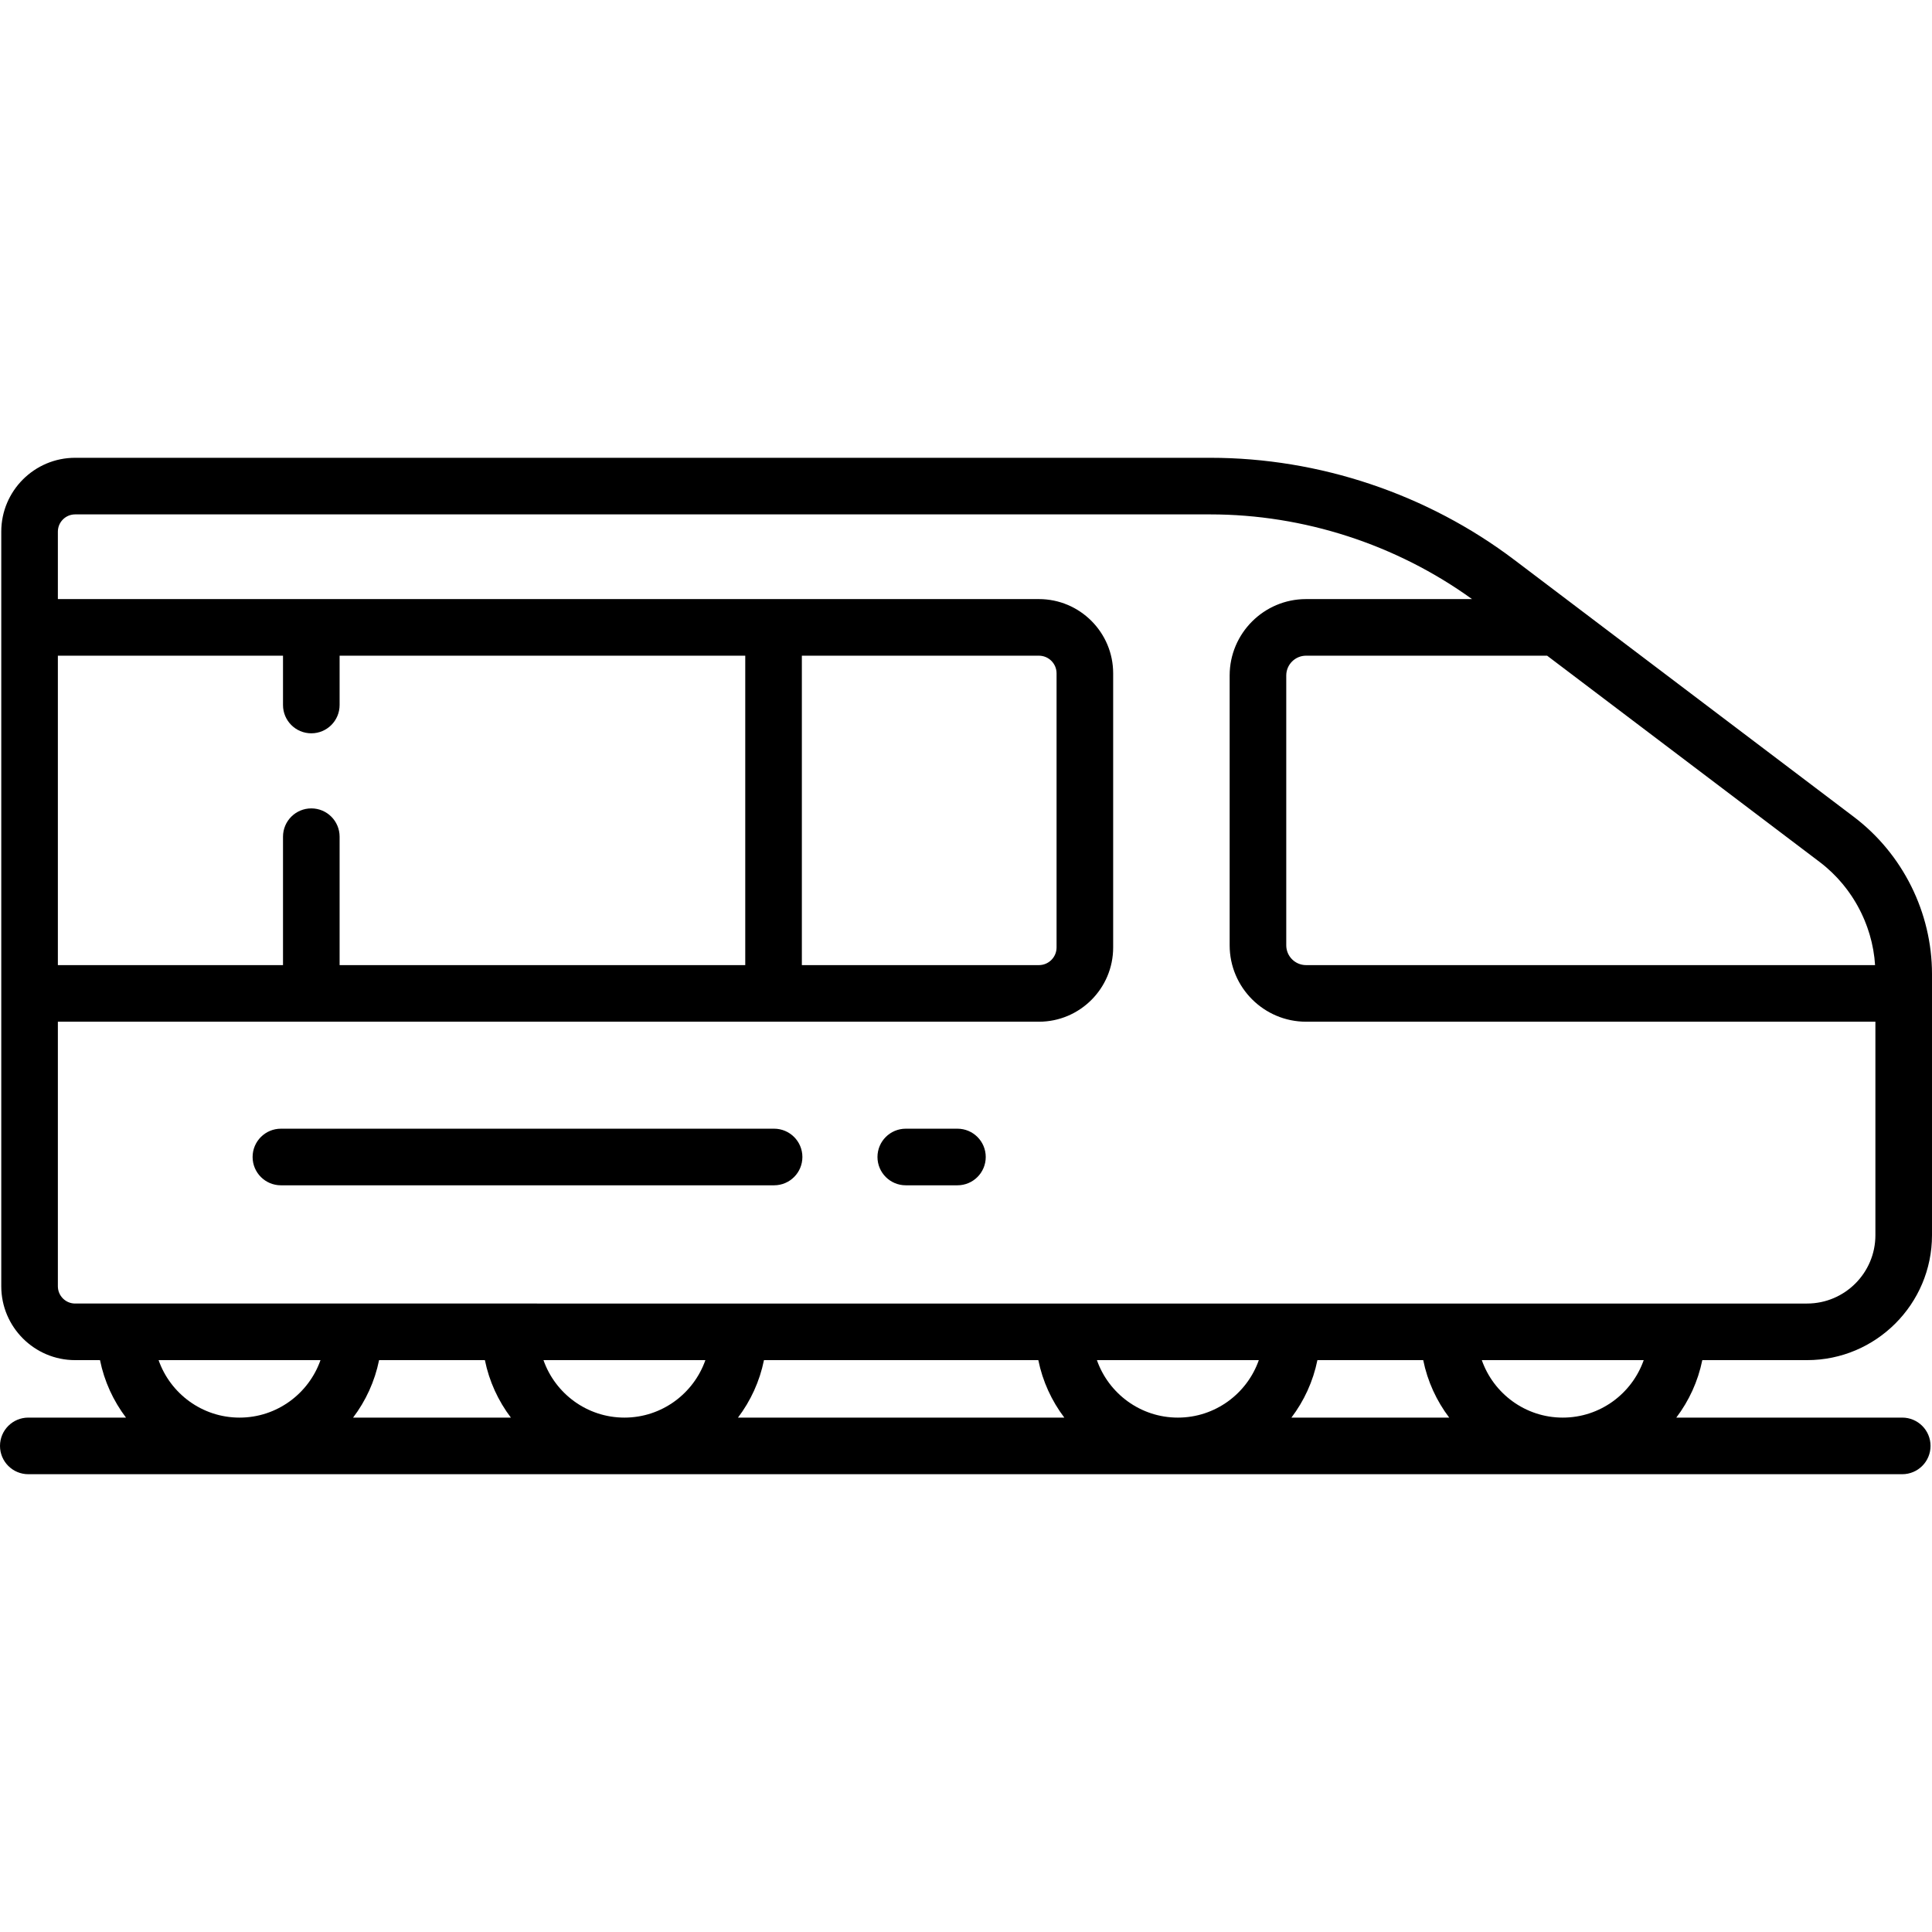 <?xml version="1.0" encoding="iso-8859-1"?>
<!-- Generator: Adobe Illustrator 19.0.0, SVG Export Plug-In . SVG Version: 6.00 Build 0)  -->
<svg version="1.1" id="Capa_1" xmlns="http://www.w3.org/2000/svg" xmlns:xlink="http://www.w3.org/1999/xlink" x="0px" y="0px"
	 viewBox="0 0 512 512" style="enable-background:new 0 0 512 512;" xml:space="preserve">
<g>
	<g>
		<path d="M253.732,299.117H240.04c-4.143,0-7.5,3.357-7.5,7.5s3.357,7.5,7.5,7.5h13.692c4.143,0,7.5-3.357,7.5-7.5
			S257.875,299.117,253.732,299.117z"/>
	</g>
</g>
<g>
	<g>
		<path d="M205.143,299.117h-130.7c-4.143,0-7.5,3.357-7.5,7.5s3.357,7.5,7.5,7.5h130.699c4.143,0,7.5-3.357,7.5-7.5
			S209.285,299.117,205.143,299.117z"/>
	</g>
</g>
<g>
	<g>
		<path d="M491.293,216.481l-89.972-68.104c-23.052-17.447-51.667-27.057-80.574-27.057H19.909c-10.793,0-19.573,8.78-19.573,19.573
			v199.983c0,10.793,8.78,19.573,19.573,19.573h6.592c1.14,5.631,3.54,10.809,6.889,15.231H7.5c-4.143,0-7.5,3.357-7.5,7.5
			s3.357,7.5,7.5,7.5h496.613c4.143,0,7.5-3.357,7.5-7.5s-3.357-7.5-7.5-7.5h-59.875c3.349-4.422,5.749-9.6,6.889-15.231h27.765
			c18.256,0,33.108-14.853,33.108-33.108v-64.077v-5.138C512,241.864,504.259,226.297,491.293,216.481z M410.006,173.765
			L410.006,173.765l72.234,54.678c0.559,0.423,1.102,0.862,1.633,1.314c0.178,0.152,0.347,0.313,0.522,0.468
			c0.347,0.307,0.694,0.613,1.028,0.932c0.201,0.191,0.391,0.391,0.587,0.587c0.295,0.295,0.592,0.589,0.876,0.893
			c0.201,0.215,0.394,0.437,0.589,0.656c0.266,0.297,0.531,0.595,0.786,0.9c0.194,0.232,0.38,0.469,0.568,0.705
			c0.243,0.305,0.484,0.611,0.718,0.923c0.183,0.245,0.359,0.494,0.536,0.743c0.223,0.314,0.443,0.63,0.656,0.951
			c0.17,0.256,0.336,0.516,0.499,0.776c0.204,0.324,0.403,0.651,0.597,0.981c0.156,0.266,0.309,0.533,0.458,0.803
			c0.186,0.335,0.365,0.674,0.541,1.015c0.14,0.273,0.28,0.546,0.413,0.822c0.168,0.347,0.328,0.699,0.486,1.051
			c0.124,0.277,0.248,0.554,0.365,0.834c0.151,0.362,0.292,0.728,0.432,1.094c0.106,0.278,0.215,0.554,0.314,0.834
			c0.135,0.381,0.258,0.767,0.381,1.152c0.087,0.272,0.178,0.541,0.259,0.815c0.121,0.413,0.228,0.831,0.335,1.249
			c0.065,0.251,0.136,0.5,0.195,0.753c0.115,0.491,0.213,0.987,0.308,1.483c0.035,0.183,0.079,0.365,0.111,0.549
			c0.121,0.684,0.223,1.371,0.305,2.063c0.015,0.124,0.021,0.249,0.034,0.374c0.058,0.532,0.108,1.066,0.142,1.602H346.119
			c-2.894,0-5.248-2.354-5.248-5.248v-71.503c0-2.895,2.354-5.249,5.248-5.249H410.006z M15.336,173.765H75v13.07
			c0,4.143,3.357,7.5,7.5,7.5s7.5-3.357,7.5-7.5v-13.07h107.5v82H90v-34.032c0-4.143-3.357-7.5-7.5-7.5s-7.5,3.357-7.5,7.5v34.032
			H15.336V173.765z M63.48,375.681c-9.906,0-18.347-6.372-21.453-15.23h42.906C81.827,369.309,73.386,375.681,63.48,375.681z
			 M93.571,375.682c3.349-4.422,5.749-9.6,6.889-15.231h28.041c1.14,5.631,3.54,10.809,6.889,15.231H93.571z M165.48,375.681
			c-9.906,0-18.347-6.372-21.453-15.23h42.906C183.827,369.309,175.386,375.681,165.48,375.681z M195.571,375.682
			c3.349-4.422,5.749-9.6,6.889-15.231h72.707c1.14,5.631,3.54,10.809,6.889,15.231H195.571z M312.146,375.681
			c-9.906,0-18.347-6.372-21.453-15.23H333.6C330.494,369.309,322.053,375.681,312.146,375.681z M342.238,375.682
			c3.349-4.422,5.749-9.6,6.889-15.231h28.04c1.14,5.631,3.54,10.809,6.889,15.231H342.238z M414.146,375.681
			c-9.906,0-18.347-6.372-21.453-15.23H435.6C432.494,369.309,424.053,375.681,414.146,375.681z M497,327.342
			c0,9.985-8.123,18.108-18.108,18.108H19.909c-2.521,0-4.573-2.052-4.573-4.573v-70.112h259.987
			c10.85,0,19.677-8.827,19.677-19.677v-72.647c0-10.85-8.827-19.677-19.677-19.677H15.336v-17.871c0-2.521,2.052-4.573,4.573-4.573
			h300.838c24.765,0,49.276,7.966,69.351,22.444h-43.979c-11.165,0-20.248,9.084-20.248,20.249v71.503
			c0,11.165,9.083,20.248,20.248,20.248H497V327.342z M212.5,255.765v-82h62.823c2.579,0,4.677,2.098,4.677,4.677v72.646
			c0,2.579-2.098,4.677-4.677,4.677H212.5z"/>
	</g>
</g>
<g>
</g>
<g>
</g>
<g>
</g>
<g>
</g>
<g>
</g>
<g>
</g>
<g>
</g>
<g>
</g>
<g>
</g>
<g>
</g>
<g>
</g>
<g>
</g>
<g>
</g>
<g>
</g>
<g>
</g>
</svg>
